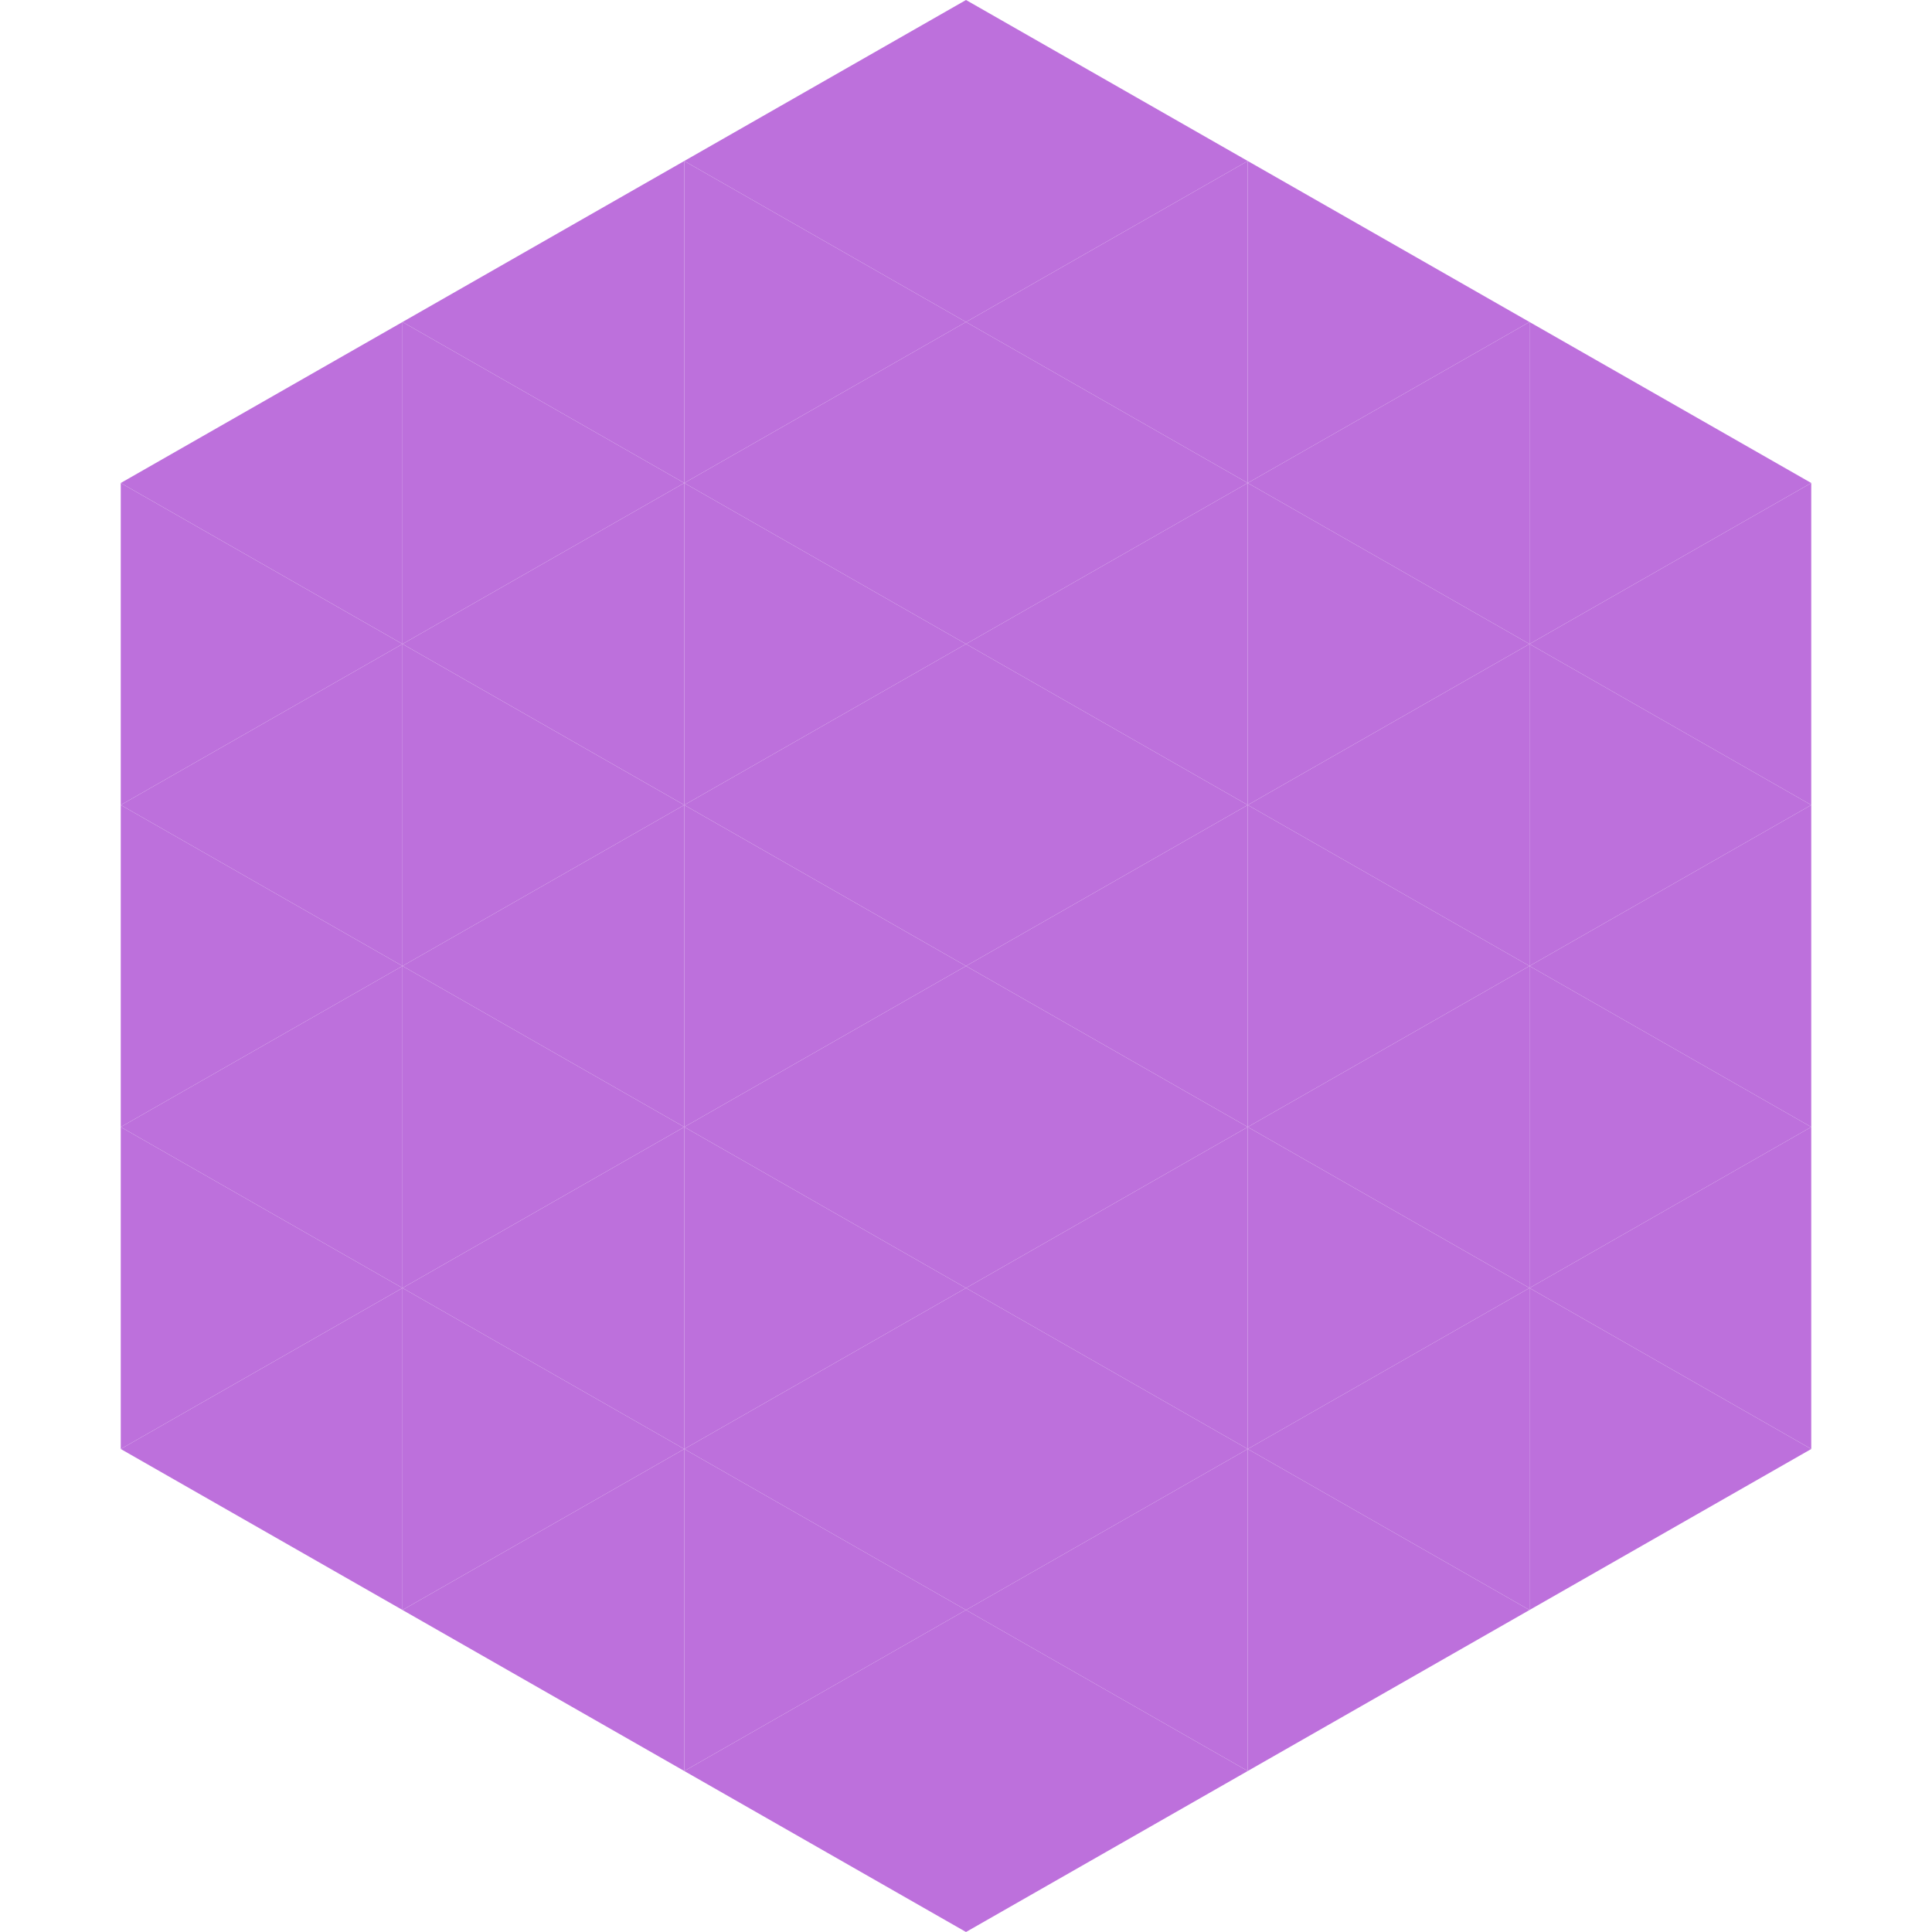 <?xml version="1.0"?>
<!-- Generated by SVGo -->
<svg width="240" height="240"
     xmlns="http://www.w3.org/2000/svg"
     xmlns:xlink="http://www.w3.org/1999/xlink">
<polygon points="50,40 15,60 50,80" style="fill:rgb(189,112,220)" />
<polygon points="190,40 225,60 190,80" style="fill:rgb(189,112,220)" />
<polygon points="15,60 50,80 15,100" style="fill:rgb(189,112,220)" />
<polygon points="225,60 190,80 225,100" style="fill:rgb(189,112,220)" />
<polygon points="50,80 15,100 50,120" style="fill:rgb(189,112,220)" />
<polygon points="190,80 225,100 190,120" style="fill:rgb(189,112,220)" />
<polygon points="15,100 50,120 15,140" style="fill:rgb(189,112,220)" />
<polygon points="225,100 190,120 225,140" style="fill:rgb(189,112,220)" />
<polygon points="50,120 15,140 50,160" style="fill:rgb(189,112,220)" />
<polygon points="190,120 225,140 190,160" style="fill:rgb(189,112,220)" />
<polygon points="15,140 50,160 15,180" style="fill:rgb(189,112,220)" />
<polygon points="225,140 190,160 225,180" style="fill:rgb(189,112,220)" />
<polygon points="50,160 15,180 50,200" style="fill:rgb(189,112,220)" />
<polygon points="190,160 225,180 190,200" style="fill:rgb(189,112,220)" />
<polygon points="15,180 50,200 15,220" style="fill:rgb(255,255,255); fill-opacity:0" />
<polygon points="225,180 190,200 225,220" style="fill:rgb(255,255,255); fill-opacity:0" />
<polygon points="50,0 85,20 50,40" style="fill:rgb(255,255,255); fill-opacity:0" />
<polygon points="190,0 155,20 190,40" style="fill:rgb(255,255,255); fill-opacity:0" />
<polygon points="85,20 50,40 85,60" style="fill:rgb(189,112,220)" />
<polygon points="155,20 190,40 155,60" style="fill:rgb(189,112,220)" />
<polygon points="50,40 85,60 50,80" style="fill:rgb(189,112,220)" />
<polygon points="190,40 155,60 190,80" style="fill:rgb(189,112,220)" />
<polygon points="85,60 50,80 85,100" style="fill:rgb(189,112,220)" />
<polygon points="155,60 190,80 155,100" style="fill:rgb(189,112,220)" />
<polygon points="50,80 85,100 50,120" style="fill:rgb(189,112,220)" />
<polygon points="190,80 155,100 190,120" style="fill:rgb(189,112,220)" />
<polygon points="85,100 50,120 85,140" style="fill:rgb(189,112,220)" />
<polygon points="155,100 190,120 155,140" style="fill:rgb(189,112,220)" />
<polygon points="50,120 85,140 50,160" style="fill:rgb(189,112,220)" />
<polygon points="190,120 155,140 190,160" style="fill:rgb(189,112,220)" />
<polygon points="85,140 50,160 85,180" style="fill:rgb(189,112,220)" />
<polygon points="155,140 190,160 155,180" style="fill:rgb(189,112,220)" />
<polygon points="50,160 85,180 50,200" style="fill:rgb(189,112,220)" />
<polygon points="190,160 155,180 190,200" style="fill:rgb(189,112,220)" />
<polygon points="85,180 50,200 85,220" style="fill:rgb(189,112,220)" />
<polygon points="155,180 190,200 155,220" style="fill:rgb(189,112,220)" />
<polygon points="120,0 85,20 120,40" style="fill:rgb(189,112,220)" />
<polygon points="120,0 155,20 120,40" style="fill:rgb(189,112,220)" />
<polygon points="85,20 120,40 85,60" style="fill:rgb(189,112,220)" />
<polygon points="155,20 120,40 155,60" style="fill:rgb(189,112,220)" />
<polygon points="120,40 85,60 120,80" style="fill:rgb(189,112,220)" />
<polygon points="120,40 155,60 120,80" style="fill:rgb(189,112,220)" />
<polygon points="85,60 120,80 85,100" style="fill:rgb(189,112,220)" />
<polygon points="155,60 120,80 155,100" style="fill:rgb(189,112,220)" />
<polygon points="120,80 85,100 120,120" style="fill:rgb(189,112,220)" />
<polygon points="120,80 155,100 120,120" style="fill:rgb(189,112,220)" />
<polygon points="85,100 120,120 85,140" style="fill:rgb(189,112,220)" />
<polygon points="155,100 120,120 155,140" style="fill:rgb(189,112,220)" />
<polygon points="120,120 85,140 120,160" style="fill:rgb(189,112,220)" />
<polygon points="120,120 155,140 120,160" style="fill:rgb(189,112,220)" />
<polygon points="85,140 120,160 85,180" style="fill:rgb(189,112,220)" />
<polygon points="155,140 120,160 155,180" style="fill:rgb(189,112,220)" />
<polygon points="120,160 85,180 120,200" style="fill:rgb(189,112,220)" />
<polygon points="120,160 155,180 120,200" style="fill:rgb(189,112,220)" />
<polygon points="85,180 120,200 85,220" style="fill:rgb(189,112,220)" />
<polygon points="155,180 120,200 155,220" style="fill:rgb(189,112,220)" />
<polygon points="120,200 85,220 120,240" style="fill:rgb(189,112,220)" />
<polygon points="120,200 155,220 120,240" style="fill:rgb(189,112,220)" />
<polygon points="85,220 120,240 85,260" style="fill:rgb(255,255,255); fill-opacity:0" />
<polygon points="155,220 120,240 155,260" style="fill:rgb(255,255,255); fill-opacity:0" />
</svg>
